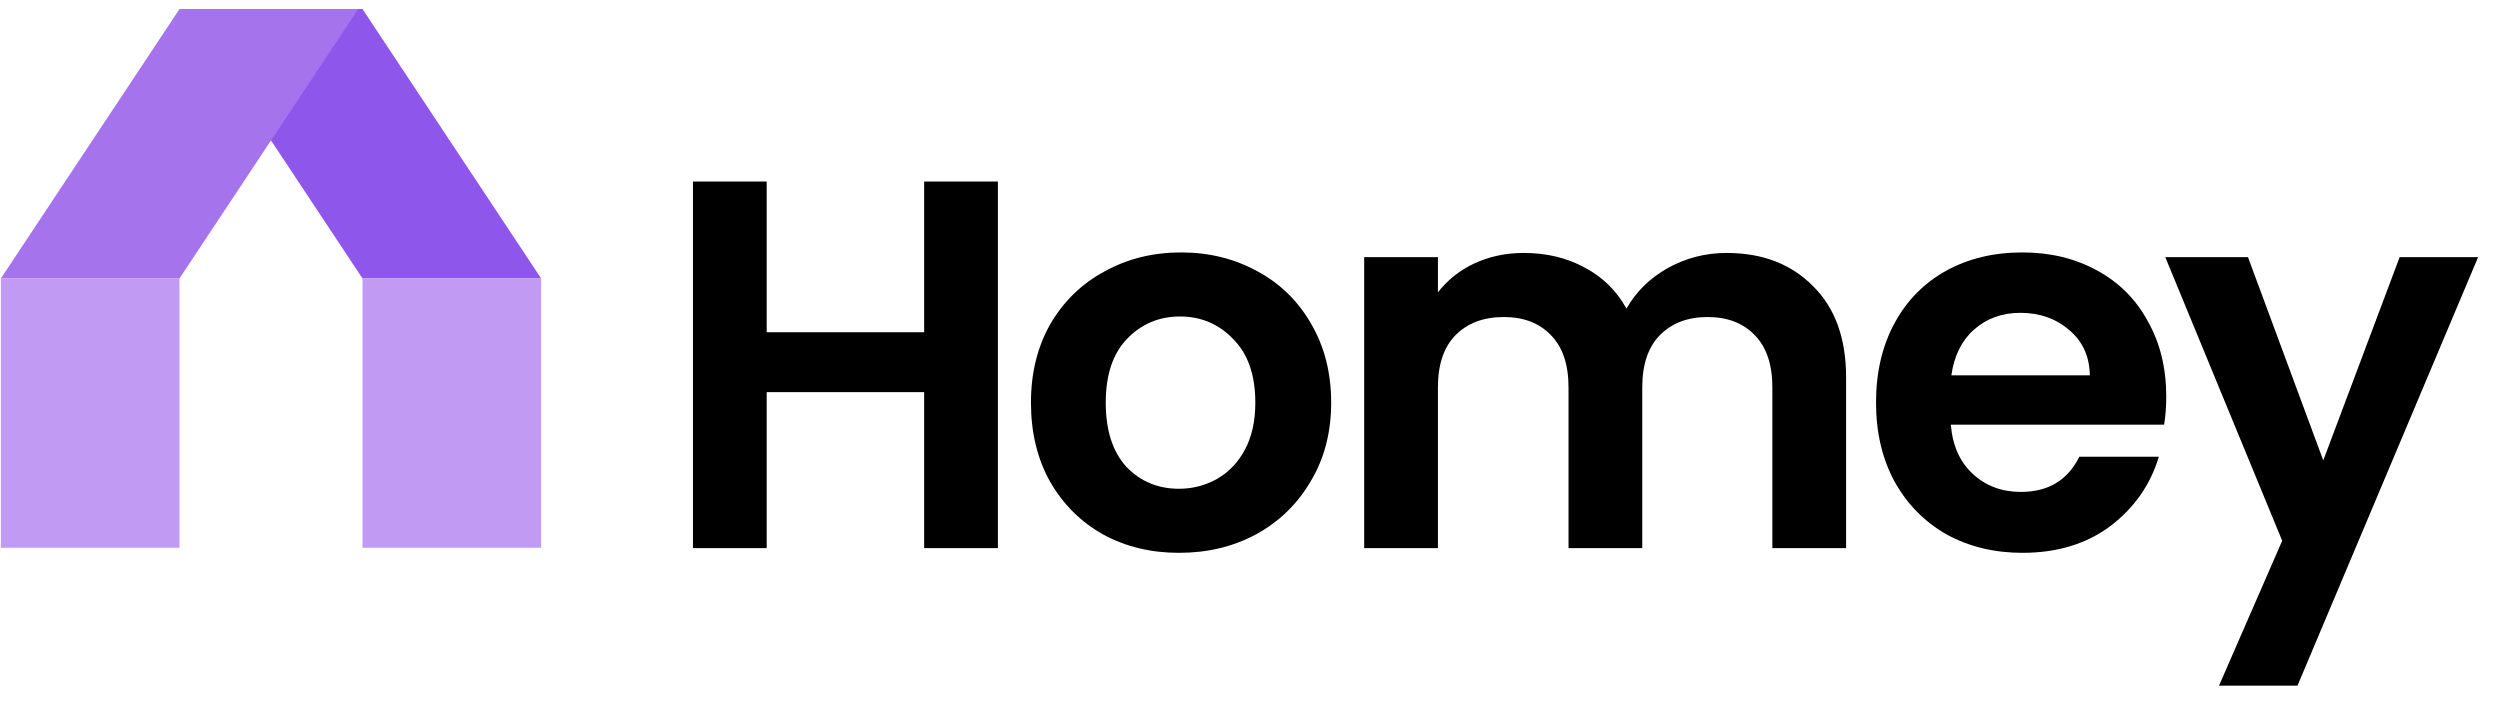 <svg width="107" height="30" viewBox="0 0 107 30" fill="none" xmlns="http://www.w3.org/2000/svg">
<path d="M15.514 11.915H23.16L15.514 0.385H7.868L15.514 11.915Z" fill="#8E56EA"/>
<path d="M7.684 11.915H0.038L7.684 0.385H15.33L7.684 11.915Z" fill="#A574ED"/>
<path d="M15.515 23.444V11.915H23.161V23.444H15.515Z" fill="#C19AF4"/>
<path d="M0.037 23.444V11.915H7.683V23.444H0.037Z" fill="#C19AF4"/>
<path d="M42.71 7.769V23.459H39.554V16.783H32.814V23.459H29.658V7.769H32.814V14.22H39.554V7.769H42.71Z" fill="black"/>
<path d="M50.459 23.661C49.257 23.661 48.175 23.399 47.213 22.875C46.252 22.335 45.493 21.578 44.937 20.604C44.395 19.63 44.125 18.506 44.125 17.233C44.125 15.959 44.403 14.835 44.959 13.861C45.53 12.887 46.304 12.137 47.281 11.613C48.258 11.073 49.347 10.804 50.549 10.804C51.752 10.804 52.841 11.073 53.818 11.613C54.795 12.137 55.561 12.887 56.117 13.861C56.688 14.835 56.974 15.959 56.974 17.233C56.974 18.506 56.681 19.63 56.095 20.604C55.524 21.578 54.742 22.335 53.75 22.875C52.773 23.399 51.677 23.661 50.459 23.661ZM50.459 20.919C51.031 20.919 51.564 20.784 52.06 20.514C52.571 20.23 52.977 19.81 53.277 19.256C53.578 18.701 53.728 18.027 53.728 17.233C53.728 16.049 53.412 15.142 52.781 14.513C52.165 13.868 51.406 13.546 50.504 13.546C49.603 13.546 48.844 13.868 48.228 14.513C47.627 15.142 47.326 16.049 47.326 17.233C47.326 18.416 47.619 19.33 48.205 19.975C48.806 20.604 49.558 20.919 50.459 20.919Z" fill="black"/>
<path d="M73.896 10.826C75.429 10.826 76.661 11.298 77.593 12.242C78.539 13.171 79.013 14.475 79.013 16.153V23.459H75.857V16.581C75.857 15.607 75.609 14.865 75.113 14.355C74.617 13.831 73.941 13.569 73.084 13.569C72.228 13.569 71.544 13.831 71.033 14.355C70.537 14.865 70.289 15.607 70.289 16.581V23.459H67.133V16.581C67.133 15.607 66.885 14.865 66.389 14.355C65.894 13.831 65.217 13.569 64.361 13.569C63.489 13.569 62.798 13.831 62.287 14.355C61.791 14.865 61.543 15.607 61.543 16.581V23.459H58.387V11.006H61.543V12.512C61.949 11.988 62.467 11.575 63.098 11.276C63.744 10.976 64.451 10.826 65.217 10.826C66.194 10.826 67.066 11.036 67.832 11.456C68.598 11.86 69.192 12.445 69.613 13.209C70.019 12.49 70.605 11.913 71.371 11.478C72.153 11.043 72.994 10.826 73.896 10.826Z" fill="black"/>
<path d="M92.715 16.963C92.715 17.412 92.684 17.817 92.624 18.177H83.495C83.57 19.076 83.886 19.78 84.442 20.29C84.998 20.799 85.682 21.054 86.493 21.054C87.665 21.054 88.499 20.552 88.995 19.548H92.399C92.038 20.747 91.347 21.736 90.325 22.515C89.303 23.279 88.049 23.661 86.561 23.661C85.359 23.661 84.276 23.399 83.315 22.875C82.368 22.335 81.624 21.578 81.083 20.604C80.557 19.63 80.294 18.506 80.294 17.233C80.294 15.944 80.557 14.812 81.083 13.838C81.609 12.864 82.346 12.115 83.292 11.59C84.239 11.066 85.328 10.804 86.561 10.804C87.748 10.804 88.807 11.059 89.739 11.568C90.686 12.078 91.415 12.804 91.926 13.748C92.452 14.678 92.715 15.749 92.715 16.963ZM89.446 16.064C89.431 15.254 89.138 14.61 88.567 14.13C87.996 13.636 87.297 13.389 86.471 13.389C85.689 13.389 85.028 13.629 84.487 14.108C83.961 14.573 83.638 15.224 83.518 16.064H89.446Z" fill="black"/>
<path d="M106.063 11.006L98.332 29.348H94.973L97.678 23.144L92.674 11.006H96.213L99.436 19.705L102.705 11.006H106.063Z" fill="black"/>
</svg>

